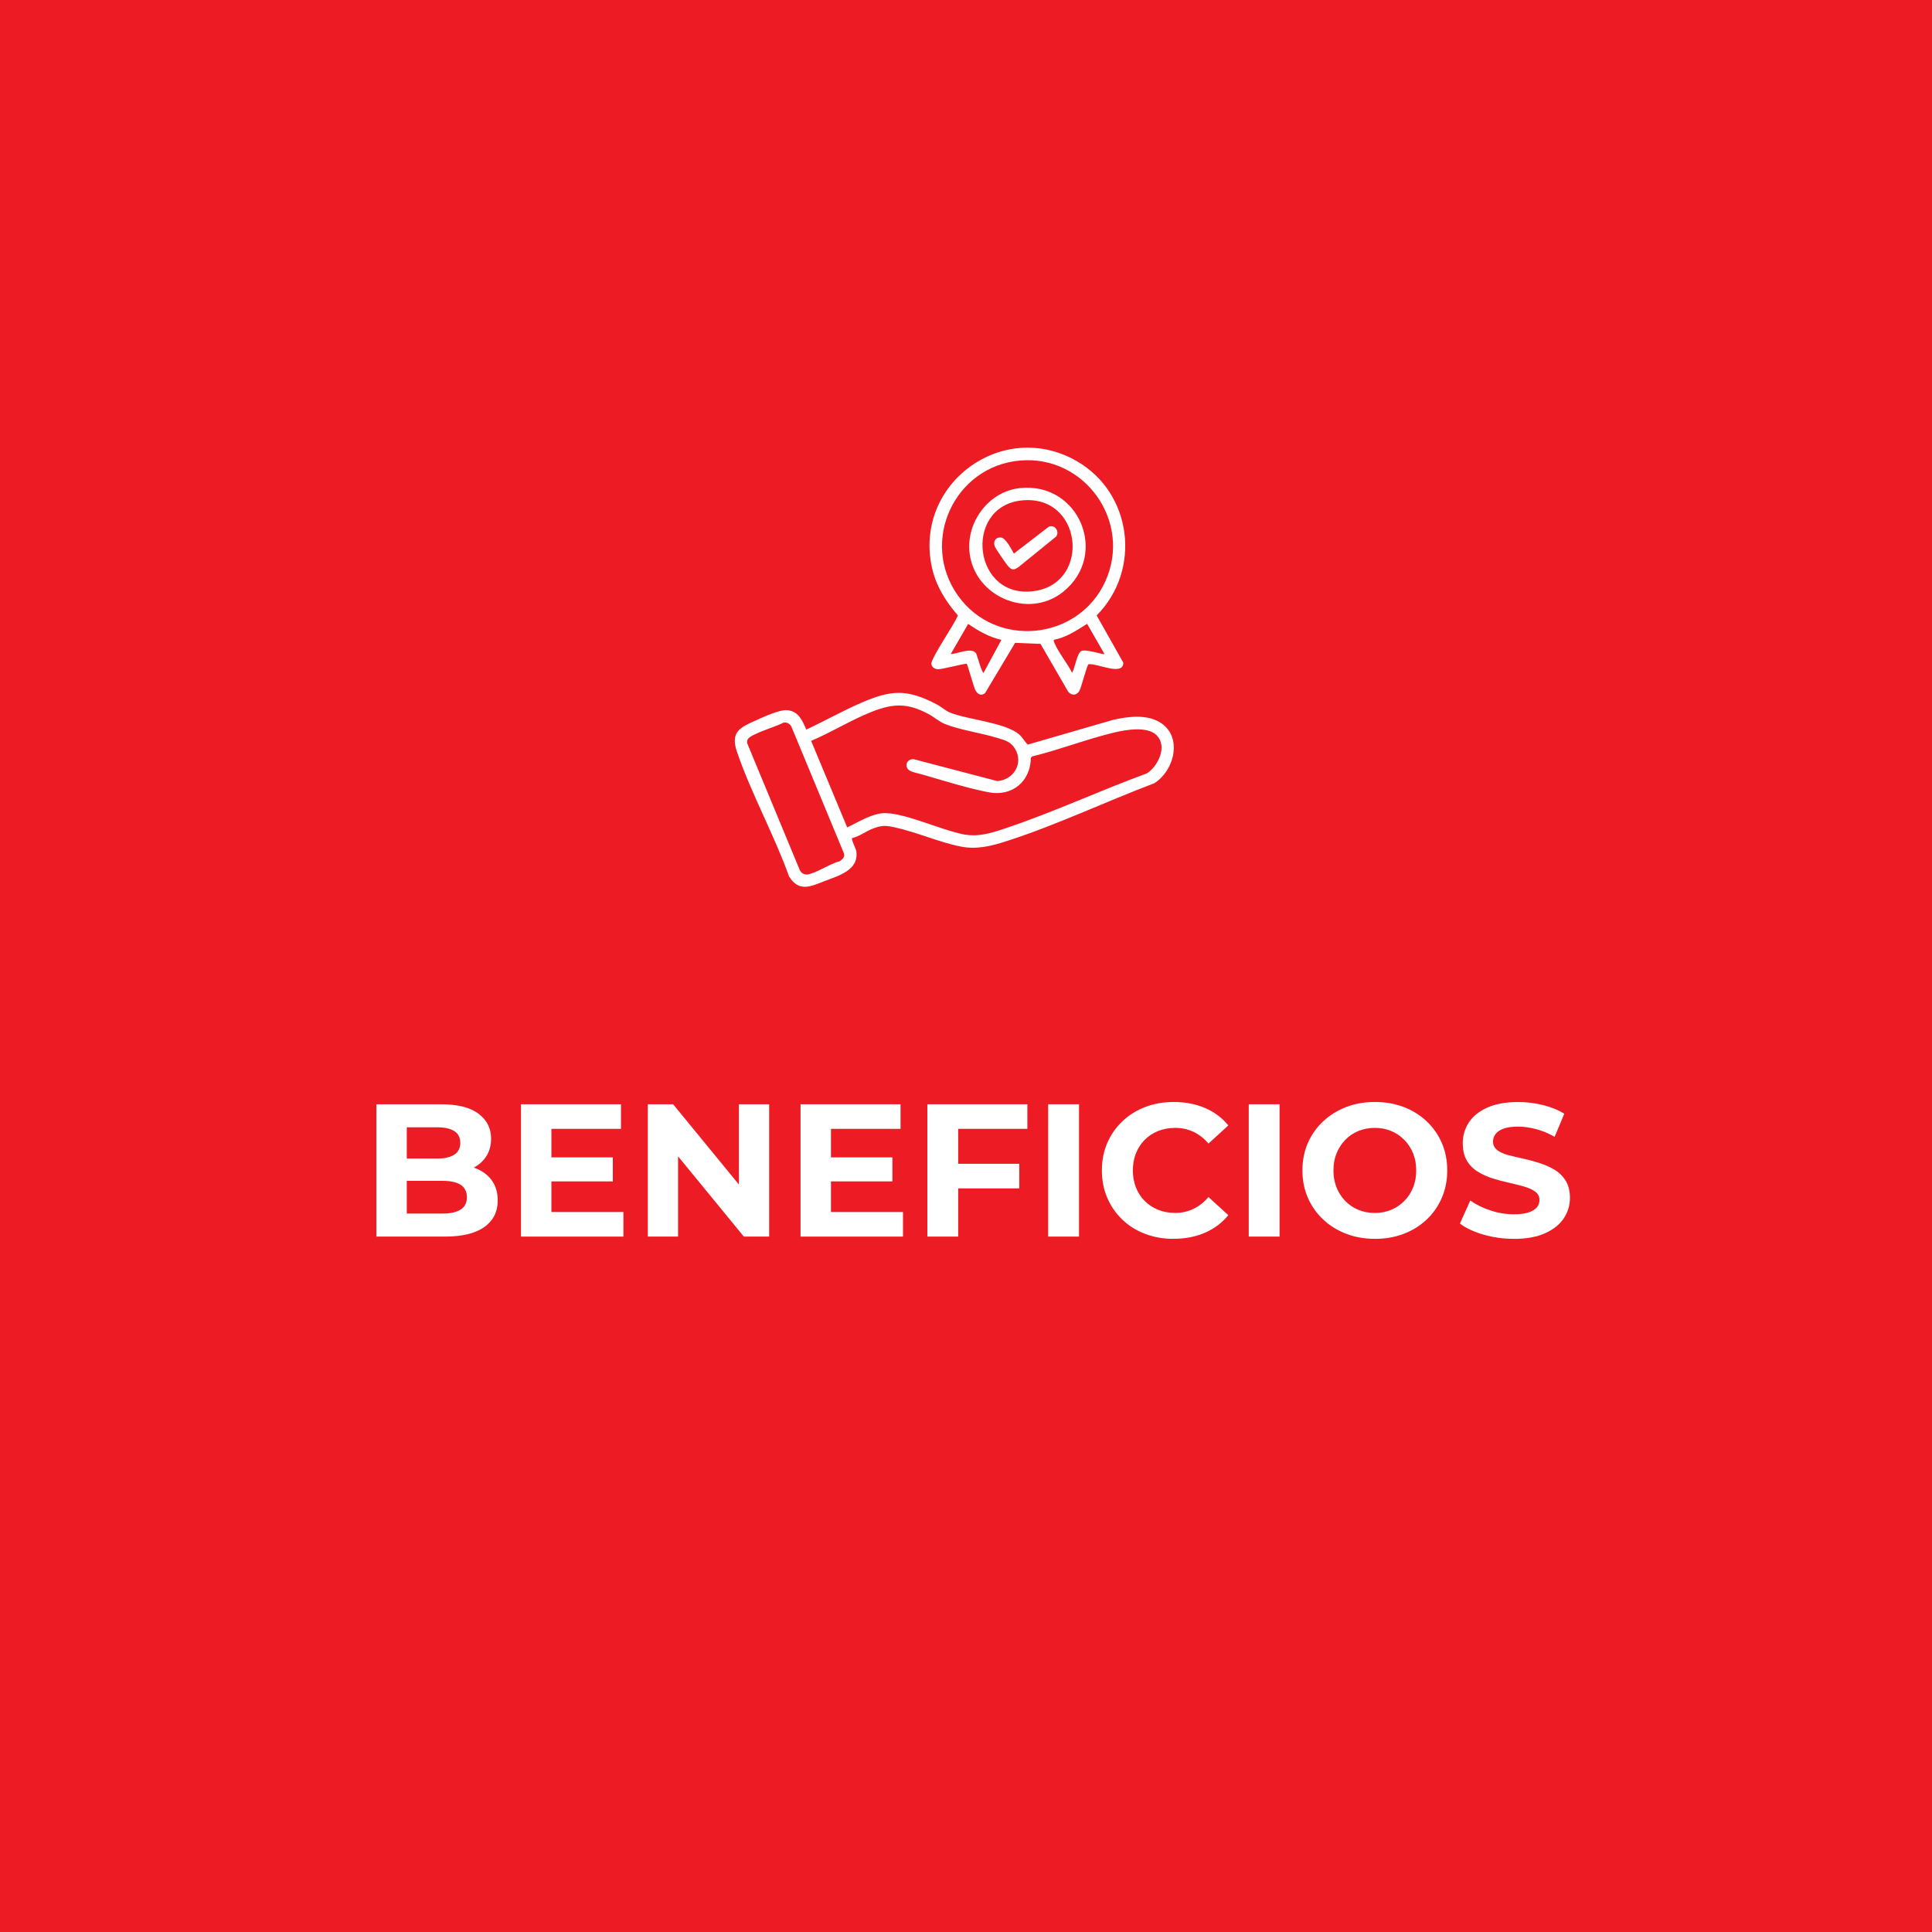 <?xml version="1.0" encoding="UTF-8"?>
<svg id="Capa_1" xmlns="http://www.w3.org/2000/svg" version="1.1" viewBox="0 0 1000 1000">
  <!-- Generator: Adobe Illustrator 29.6.1, SVG Export Plug-In . SVG Version: 2.1.1 Build 9)  -->
  <defs>
    <style>
      .st0 {
        fill: #ed1c24;
      }

      .st1 {
        fill: #fff;
      }
    </style>
  </defs>
  <rect class="st0" x="-24.99" y="-16.63" width="1040.27" height="1031.37"/>
  <g>
    <path class="st1" d="M194.8,640.06v-68.49h33.46c8.61,0,15.08,1.63,19.42,4.89,4.34,3.26,6.51,7.57,6.51,12.92,0,3.59-.88,6.7-2.64,9.34s-4.19,4.68-7.29,6.12c-3.1,1.44-6.61,2.15-10.52,2.15l1.86-4.11c4.31,0,8.1.72,11.4,2.15,3.29,1.44,5.89,3.52,7.78,6.26,1.89,2.74,2.84,6.1,2.84,10.08,0,5.87-2.32,10.45-6.95,13.75-4.63,3.29-11.45,4.94-20.45,4.94h-35.42ZM210.55,628.12h18.59c4.04,0,7.14-.68,9.29-2.05,2.15-1.37,3.23-3.49,3.23-6.36s-1.08-5.09-3.23-6.46-5.25-2.05-9.29-2.05h-19.77v-11.55h16.93c3.85,0,6.8-.67,8.86-2.01,2.05-1.34,3.08-3.38,3.08-6.12s-1.03-4.76-3.08-6.07c-2.05-1.3-5.01-1.96-8.86-1.96h-15.75v44.62Z"/>
    <path class="st1" d="M285.4,627.34h37.28v12.72h-53.03v-68.49h51.76v12.72h-36.01v43.05ZM284.23,599.06h32.97v12.43h-32.97v-12.43Z"/>
    <path class="st1" d="M335.3,640.06v-68.49h13.11l40.41,49.31h-6.36v-49.31h15.66v68.49h-13.11l-40.41-49.31h6.36v49.31h-15.66Z"/>
    <path class="st1" d="M430.11,627.34h37.28v12.72h-53.03v-68.49h51.76v12.72h-36.01v43.05ZM428.94,599.06h32.97v12.43h-32.97v-12.43Z"/>
    <path class="st1" d="M495.96,640.06h-15.95v-68.49h51.76v12.72h-35.81v55.77ZM494.69,602.38h32.88v12.72h-32.88v-12.72Z"/>
    <path class="st1" d="M542.54,640.06v-68.49h15.95v68.49h-15.95Z"/>
    <path class="st1" d="M607.41,641.23c-5.28,0-10.19-.87-14.72-2.59-4.54-1.73-8.46-4.19-11.79-7.39-3.33-3.2-5.92-6.95-7.78-11.25-1.86-4.3-2.79-9.03-2.79-14.19s.93-9.88,2.79-14.19c1.86-4.3,4.47-8.06,7.83-11.25,3.36-3.2,7.3-5.66,11.84-7.39,4.53-1.73,9.44-2.59,14.72-2.59,5.94,0,11.32,1.03,16.14,3.08,4.83,2.05,8.87,5.07,12.13,9.05l-10.27,9.39c-2.28-2.67-4.88-4.7-7.78-6.07-2.9-1.37-6.05-2.05-9.44-2.05-3.2,0-6.13.54-8.81,1.61-2.68,1.08-4.99,2.59-6.95,4.55s-3.47,4.27-4.55,6.95-1.61,5.64-1.61,8.9.54,6.23,1.61,8.9c1.08,2.67,2.59,4.99,4.55,6.95,1.96,1.96,4.27,3.47,6.95,4.55,2.67,1.08,5.61,1.61,8.81,1.61,3.39,0,6.54-.7,9.44-2.1,2.9-1.4,5.5-3.44,7.78-6.12l10.27,9.39c-3.26,3.98-7.31,7.01-12.13,9.1-4.83,2.09-10.24,3.13-16.24,3.13Z"/>
    <path class="st1" d="M646.35,640.06v-68.49h15.95v68.49h-15.95Z"/>
    <path class="st1" d="M711.71,641.23c-5.41,0-10.4-.88-14.97-2.64-4.57-1.76-8.55-4.24-11.94-7.44-3.39-3.2-6.02-6.95-7.88-11.25-1.86-4.3-2.79-9-2.79-14.09s.93-9.87,2.79-14.14c1.86-4.27,4.48-8.01,7.88-11.2,3.39-3.2,7.35-5.67,11.89-7.44,4.53-1.76,9.51-2.64,14.92-2.64s10.39.87,14.92,2.59c4.53,1.73,8.5,4.19,11.89,7.39,3.39,3.2,6.02,6.95,7.88,11.25,1.86,4.31,2.79,9.04,2.79,14.19s-.93,9.8-2.79,14.14c-1.86,4.34-4.49,8.11-7.88,11.3-3.39,3.2-7.36,5.66-11.89,7.39-4.54,1.73-9.48,2.59-14.82,2.59ZM711.61,627.82c3.07,0,5.89-.54,8.46-1.61,2.58-1.08,4.84-2.61,6.8-4.6,1.96-1.99,3.47-4.3,4.55-6.95,1.08-2.64,1.61-5.59,1.61-8.86s-.54-6.21-1.61-8.85c-1.08-2.64-2.59-4.96-4.55-6.95-1.96-1.99-4.22-3.52-6.8-4.6-2.58-1.08-5.4-1.61-8.46-1.61s-5.9.54-8.51,1.61c-2.61,1.08-4.88,2.61-6.8,4.6-1.92,1.99-3.42,4.3-4.5,6.95-1.08,2.64-1.61,5.59-1.61,8.85s.54,6.21,1.61,8.86c1.08,2.64,2.58,4.96,4.5,6.95,1.92,1.99,4.19,3.52,6.8,4.6,2.61,1.08,5.45,1.61,8.51,1.61Z"/>
    <path class="st1" d="M783.62,641.23c-5.48,0-10.75-.73-15.8-2.2-5.06-1.47-9.12-3.38-12.18-5.72l5.38-11.94c2.87,2.09,6.33,3.8,10.37,5.14,4.04,1.34,8.12,2.01,12.23,2.01,3.13,0,5.66-.33,7.58-.98,1.92-.65,3.34-1.52,4.26-2.59.91-1.08,1.37-2.33,1.37-3.77,0-1.83-.72-3.28-2.15-4.35-1.44-1.08-3.34-1.96-5.72-2.64-2.38-.69-4.98-1.34-7.78-1.96-2.81-.62-5.63-1.37-8.46-2.25-2.84-.88-5.45-2.05-7.83-3.52-2.38-1.47-4.27-3.39-5.67-5.77-1.4-2.38-2.1-5.36-2.1-8.95,0-3.91,1.04-7.49,3.13-10.71,2.09-3.23,5.27-5.8,9.54-7.73,4.27-1.92,9.64-2.89,16.1-2.89,4.31,0,8.56.52,12.77,1.57,4.21,1.04,7.88,2.54,11.01,4.5l-4.99,11.94c-3.07-1.76-6.23-3.08-9.49-3.96-3.26-.88-6.39-1.32-9.39-1.32s-5.64.34-7.53,1.03c-1.89.69-3.28,1.61-4.16,2.79-.88,1.17-1.32,2.48-1.32,3.91,0,1.83.72,3.29,2.15,4.4,1.43,1.11,3.33,1.97,5.67,2.59,2.35.62,4.96,1.24,7.83,1.86,2.87.62,5.71,1.39,8.51,2.3,2.8.91,5.38,2.07,7.73,3.47,2.35,1.4,4.26,3.29,5.72,5.67,1.47,2.38,2.2,5.33,2.2,8.85,0,3.85-1.06,7.37-3.18,10.57-2.12,3.2-5.33,5.77-9.64,7.73-4.3,1.96-9.69,2.93-16.14,2.93Z"/>
  </g>
  <g>
    <path class="st1" d="M441.05,433.8c-.6.68,1.95,5.35,2.16,6.75,1.5,9.86-9.14,12.68-16.46,15.52s-13.14,5.75-18.31-2.37c-7.71-21.54-19.67-43.07-26.99-64.57-3.53-10.37,1.68-12.63,9.9-16.31,4.08-1.83,12.5-5.83,16.67-5.19,5.55.86,7.35,5.53,9.31,10,9.38-4.38,18.67-9.61,28.13-13.73,15.95-6.95,24.01-7.38,39.58.78,2.08,1.09,4.54,3.29,6.5,4.08,9.37,3.8,28.82,5.18,35.99,11.4,1.88,1.63,2.72,3.6,4.45,5.24l44.11-12.79c7.43-1.7,16.87-2.94,23.8.98,12.6,7.11,8.18,25.19-2.48,31.84-25.18,9.52-51.12,21.86-76.69,30.04-7.87,2.52-15.3,4.34-23.57,2.68-11.08-2.22-22.71-7.42-33.84-9.87-4.78-1.05-6.67-1.2-11.36.54-3.73,1.38-7.01,4.09-10.9,4.98ZM598.67,380.57c-4.8-4.81-16-2.86-22.02-1.41-14.14,3.39-28.21,8.89-42.38,12.36l-.7.68c-.12,12.25-9.65,20.17-21.71,17.91-10.37-1.94-23.76-6.12-34.12-9.13-1.99-.58-6.25-1.33-7.52-2.6-2.28-2.29-.49-5.64,2.67-5.44l43.32,11.35c8.48-.62,13.77-9.27,9.11-16.83-2.3-3.72-5.35-4.35-9.19-5.53-8.37-2.58-19.44-4.1-27.23-7.27-2.73-1.11-5.55-3.61-8.28-5.06-10.76-5.73-18.09-5.64-29.31-1.22-10.74,4.23-20.82,10.61-31.47,15.09l18.67,44.79c5.93-2.79,13.04-7.45,19.78-7.39,10.36.09,28.9,8.69,40.16,10.94,7.86,1.58,14.58-.61,21.96-3.08,24.53-8.19,48.89-19.52,73.23-28.44,5.84-3.74,10.75-13.99,5.04-19.71ZM405.5,374.06c-3.23,1.88-17.25,5.9-18.51,8.66-.3.66-.36,1.31-.23,2.02l27.25,65.72c.76,1.43,2.1,2.3,3.74,2.17,4.15-.34,12.2-5.77,16.72-6.79,1.45-.94,2.86-2.03,2.42-3.97l-27.25-65.72c-.77-1.49-2.43-2.53-4.13-2.1Z"/>
    <path class="st1" d="M500.35,343.62c-.61-.45-12.57,2.88-14.93,2.79-1.52-.06-3.1-1.06-3.36-2.67-.44-2.76,12.33-21.17,13.73-25.21-6.41-7.41-11.43-15.4-13.5-25.14-9.15-43.07,36.66-76.75,74.99-54.75,28.83,16.54,33.66,56.45,10.35,79.9l13.76,24.4c.33,7.31-14.02.15-17.99.87-.88.61-3.58,11.69-4.69,13.73-1.36,2.49-4,2.63-5.81.51l-14.33-24.78-13.14-.54-15.6,26.08c-2.05,1.54-3.82.52-4.94-1.53-1.07-1.96-3.95-13.23-4.53-13.65ZM527.89,238.38c-33.94,3.01-51.93,41.98-32.03,69.94,19.56,27.48,62.24,23.29,76.22-7.34,14.06-30.81-10.52-65.58-44.19-62.6ZM518.32,331.18c-6.29-1.38-11.98-4.64-17.2-8.26l-9.02,15.62c3.44.01,11.16-3.93,13.24-.13.4.73,2.97,10.34,3.78,9.79l9.21-17.02ZM571.69,338.54l-9-15.64c-5.4,3.36-10.84,7.05-17.23,8.28-.12.64.12,1.14.36,1.71,2.05,4.9,6.64,10.42,9.08,15.31,1.47-2.22,2.57-10.24,4.83-11.26,2.42-1.09,11.46,2.05,11.95,1.6Z"/>
    <path class="st1" d="M527.89,252.64c30.65-3.31,46.37,34.46,22.4,53.68-18.27,14.65-46.49,2.19-48.52-20.93-1.38-15.67,10.26-31.04,26.12-32.75ZM528.34,259.08c-30.09,3.63-24.63,52.02,7.64,46.75,29.07-4.75,24.05-50.57-7.64-46.75Z"/>
    <path class="st1" d="M524.77,286.55l18.06-13.92c3.13-1.37,5.83,2.6,3.76,5.15l-19.56,15.86c-2.64,1.7-3.43,1.42-5.48-.9-.96-1.09-6.27-8.84-6.66-9.9-.93-2.52.4-4.89,3.21-4.62,2.53.24,5.44,6.12,6.67,8.32Z"/>
  </g>
</svg>
